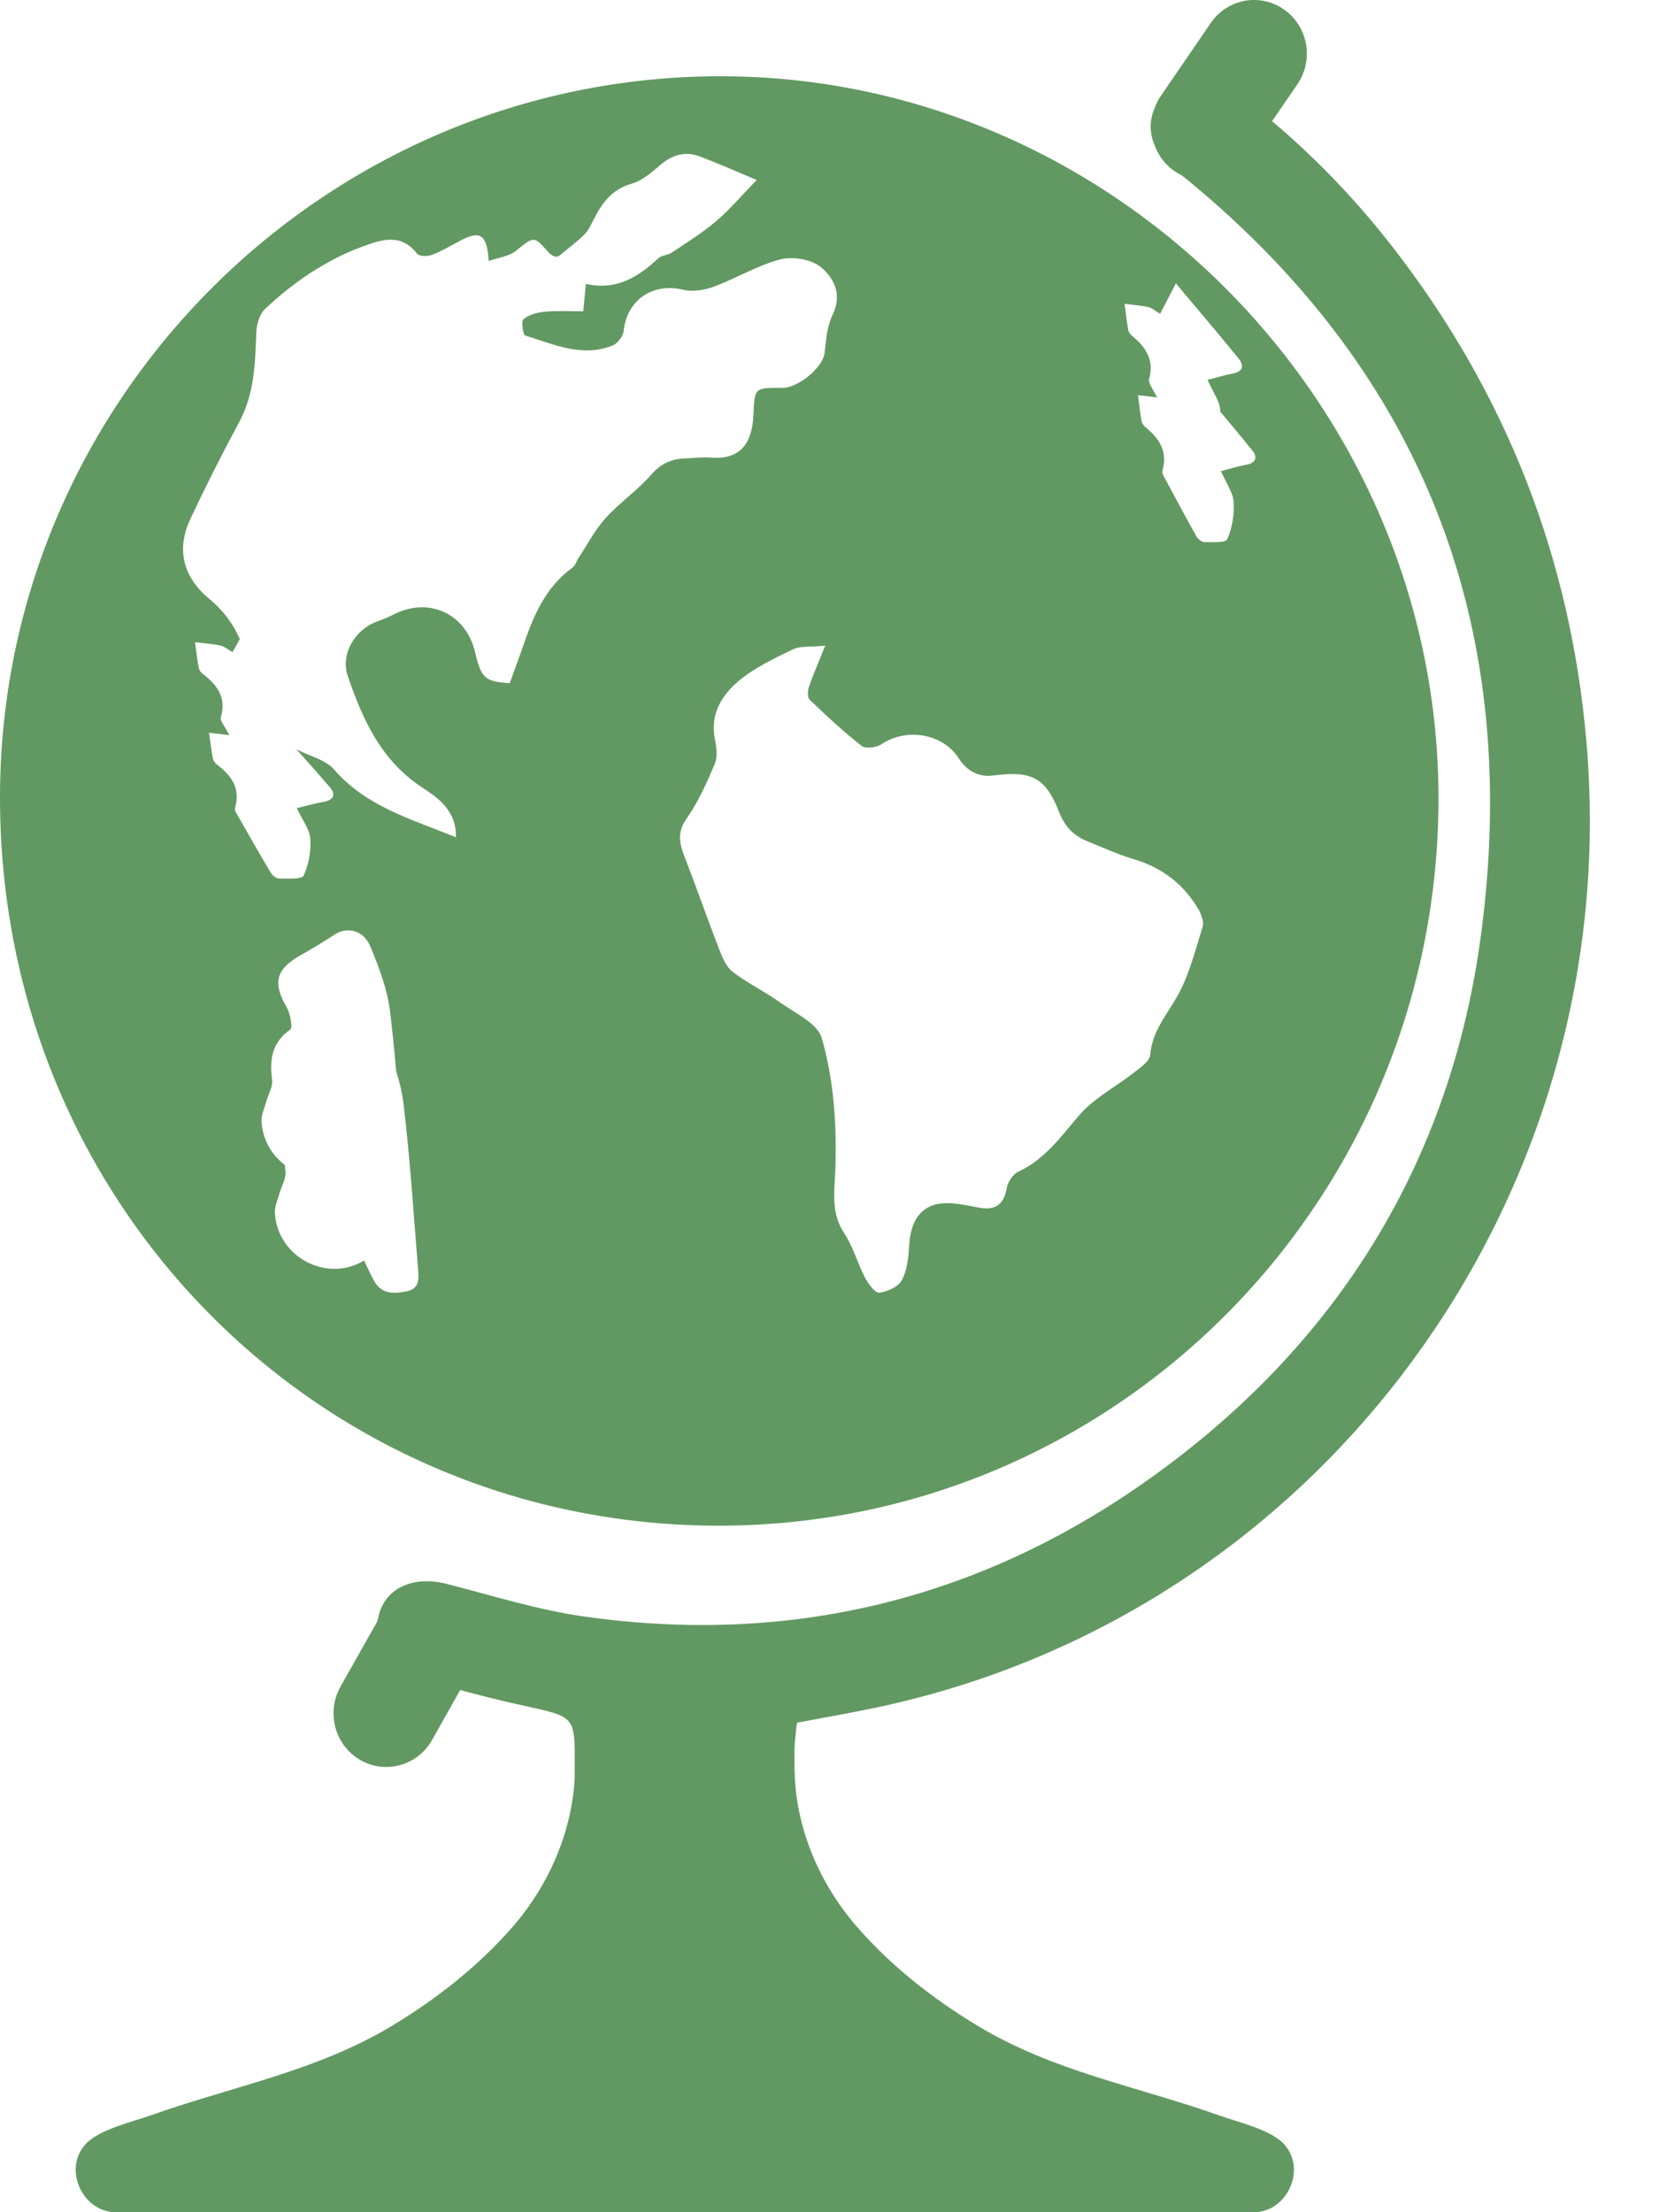 <?xml version="1.0" encoding="UTF-8"?>
<svg xmlns="http://www.w3.org/2000/svg" xmlns:xlink="http://www.w3.org/1999/xlink" width="24px" height="32px" viewBox="0 0 24 32" version="1.1">
  <!-- Generator: Sketch 52.6 (67491) - http://www.bohemiancoding.com/sketch -->
  <title>icons / social-studies-icon-green</title>
  <desc>Created with Sketch.</desc>
  <defs>
    <path d="M0,11.561 L0,11.513 C0.013,5.767 4.721,1.098 10.434,1.103 C16.115,1.109 20.822,5.858 20.81,11.571 C20.797,17.4 16.106,22.114 10.312,22.069 C4.621,22.023 0.013,17.44 0,11.561 Z M5.872,18.682 L5.872,18.682 C6.063,18.648 6.061,18.512 6.049,18.37 C5.983,17.565 5.933,16.758 5.836,15.957 C5.817,15.802 5.78,15.648 5.731,15.496 C5.706,15.207 5.678,14.92 5.643,14.632 C5.604,14.309 5.481,13.988 5.355,13.685 C5.258,13.455 5.023,13.403 4.848,13.514 C4.685,13.619 4.521,13.722 4.351,13.816 C3.99,14.018 3.941,14.216 4.147,14.57 C4.199,14.66 4.237,14.866 4.199,14.892 C3.938,15.077 3.896,15.317 3.936,15.618 C3.95,15.719 3.879,15.833 3.849,15.943 C3.824,16.033 3.78,16.126 3.784,16.214 C3.794,16.48 3.929,16.706 4.121,16.852 C4.122,16.881 4.126,16.911 4.129,16.941 C4.143,17.043 4.072,17.156 4.042,17.266 C4.017,17.356 3.973,17.449 3.977,17.538 C4.002,18.164 4.71,18.567 5.267,18.234 C5.32,18.341 5.36,18.435 5.409,18.524 C5.518,18.72 5.685,18.715 5.872,18.682 Z M9.417,6.87 C9.552,6.716 9.696,6.641 9.891,6.632 C10.023,6.629 10.157,6.608 10.288,6.619 C10.743,6.655 10.883,6.37 10.899,6.006 C10.918,5.608 10.909,5.608 11.314,5.611 C11.554,5.612 11.906,5.311 11.929,5.104 C11.95,4.919 11.965,4.718 12.045,4.554 C12.19,4.255 12.062,4.014 11.865,3.857 C11.727,3.747 11.459,3.708 11.281,3.754 C10.953,3.841 10.652,4.026 10.332,4.145 C10.195,4.196 10.026,4.224 9.888,4.192 C9.442,4.086 9.072,4.334 9.022,4.788 C9.014,4.866 8.932,4.971 8.859,4.999 C8.419,5.174 8.011,4.98 7.601,4.855 C7.566,4.845 7.536,4.648 7.573,4.617 C7.651,4.553 7.773,4.519 7.881,4.509 C8.062,4.492 8.246,4.503 8.438,4.503 C8.449,4.373 8.46,4.269 8.476,4.106 C8.915,4.207 9.233,4.009 9.522,3.736 C9.569,3.691 9.66,3.694 9.716,3.655 C9.934,3.51 10.158,3.37 10.357,3.202 C10.559,3.03 10.732,2.824 10.947,2.604 C10.701,2.501 10.414,2.373 10.118,2.261 C9.909,2.184 9.724,2.241 9.553,2.386 C9.427,2.493 9.291,2.615 9.138,2.657 C8.848,2.74 8.707,2.939 8.586,3.18 C8.548,3.256 8.51,3.338 8.449,3.397 C8.339,3.505 8.213,3.598 8.094,3.696 C8.057,3.735 7.983,3.703 7.935,3.65 C7.72,3.408 7.73,3.415 7.462,3.629 C7.364,3.708 7.214,3.725 7.07,3.775 C7.045,3.383 6.944,3.33 6.651,3.485 C6.519,3.556 6.389,3.634 6.249,3.687 C6.186,3.712 6.064,3.709 6.034,3.67 C5.789,3.353 5.488,3.478 5.214,3.578 C4.959,3.672 4.715,3.804 4.486,3.951 C4.252,4.104 4.031,4.283 3.829,4.475 C3.753,4.549 3.713,4.691 3.708,4.804 C3.691,5.253 3.682,5.695 3.459,6.108 C3.211,6.568 2.974,7.037 2.753,7.51 C2.546,7.95 2.651,8.35 3.024,8.659 C3.228,8.827 3.371,9.021 3.469,9.244 C3.432,9.31 3.398,9.371 3.364,9.433 C3.292,9.393 3.242,9.348 3.187,9.337 C3.068,9.312 2.943,9.305 2.821,9.289 C2.838,9.413 2.852,9.537 2.876,9.66 C2.881,9.693 2.906,9.726 2.932,9.747 C3.142,9.907 3.279,10.091 3.195,10.373 C3.182,10.412 3.225,10.47 3.25,10.515 C3.274,10.556 3.296,10.596 3.318,10.635 C3.221,10.619 3.123,10.611 3.024,10.6 C3.043,10.724 3.057,10.848 3.079,10.971 C3.086,11.003 3.111,11.037 3.137,11.058 C3.347,11.218 3.484,11.402 3.4,11.684 C3.388,11.723 3.43,11.781 3.456,11.826 C3.607,12.093 3.759,12.359 3.917,12.623 C3.94,12.663 3.998,12.708 4.039,12.708 C4.161,12.707 4.366,12.723 4.392,12.666 C4.467,12.505 4.501,12.31 4.489,12.133 C4.48,11.996 4.376,11.866 4.294,11.69 C4.456,11.651 4.565,11.618 4.676,11.6 C4.827,11.574 4.865,11.495 4.77,11.385 C4.613,11.202 4.452,11.021 4.288,10.838 C4.332,10.861 4.376,10.882 4.423,10.901 C4.569,10.961 4.737,11.02 4.833,11.131 C5.296,11.666 5.947,11.847 6.596,12.111 C6.606,11.73 6.335,11.539 6.119,11.399 C5.512,11.005 5.247,10.409 5.031,9.778 C4.922,9.46 5.136,9.103 5.46,8.988 C5.535,8.96 5.61,8.932 5.68,8.896 C6.194,8.623 6.742,8.87 6.874,9.439 C6.962,9.813 7.02,9.86 7.374,9.882 C7.45,9.671 7.524,9.474 7.592,9.276 C7.734,8.867 7.91,8.483 8.277,8.214 C8.325,8.18 8.342,8.11 8.376,8.06 C8.502,7.87 8.608,7.663 8.759,7.496 C8.961,7.273 9.219,7.096 9.417,6.87 Z M17.4,13.398 C17.417,13.336 17.382,13.242 17.351,13.177 C17.137,12.8 16.821,12.553 16.404,12.429 C16.174,12.361 15.953,12.259 15.73,12.169 C15.531,12.088 15.404,11.959 15.319,11.74 C15.123,11.238 14.911,11.148 14.371,11.217 C14.165,11.244 13.992,11.161 13.87,10.97 C13.637,10.607 13.115,10.525 12.754,10.764 C12.681,10.814 12.524,10.835 12.467,10.791 C12.203,10.585 11.956,10.355 11.714,10.123 C11.68,10.091 11.683,9.994 11.701,9.94 C11.761,9.764 11.836,9.594 11.938,9.34 C11.719,9.362 11.578,9.341 11.471,9.393 C11.2,9.524 10.918,9.657 10.69,9.847 C10.445,10.052 10.268,10.328 10.342,10.693 C10.366,10.809 10.383,10.948 10.34,11.051 C10.225,11.324 10.1,11.602 9.931,11.843 C9.791,12.044 9.829,12.205 9.906,12.4 C10.078,12.843 10.233,13.291 10.405,13.734 C10.45,13.851 10.506,13.986 10.599,14.057 C10.816,14.223 11.066,14.344 11.29,14.504 C11.507,14.658 11.827,14.804 11.888,15.016 C12.066,15.633 12.107,16.283 12.084,16.931 C12.072,17.24 12.019,17.545 12.211,17.836 C12.342,18.032 12.405,18.273 12.515,18.484 C12.563,18.573 12.66,18.707 12.721,18.699 C12.838,18.685 12.997,18.613 13.048,18.516 C13.124,18.372 13.142,18.188 13.152,18.019 C13.175,17.61 13.365,17.392 13.728,17.404 C13.872,17.409 14.017,17.441 14.159,17.468 C14.388,17.511 14.52,17.435 14.563,17.19 C14.578,17.101 14.651,16.987 14.728,16.95 C15.113,16.774 15.343,16.446 15.608,16.137 C15.824,15.885 16.139,15.723 16.405,15.515 C16.496,15.443 16.631,15.352 16.639,15.261 C16.669,14.899 16.904,14.653 17.06,14.358 C17.216,14.059 17.299,13.722 17.4,13.398 Z M18.023,6.724 C17.919,6.742 17.816,6.776 17.662,6.815 C17.74,6.992 17.838,7.123 17.847,7.261 C17.858,7.44 17.826,7.637 17.755,7.798 C17.73,7.856 17.536,7.84 17.421,7.841 C17.383,7.841 17.328,7.796 17.306,7.755 C17.157,7.489 17.013,7.221 16.87,6.952 C16.845,6.906 16.805,6.848 16.817,6.808 C16.896,6.524 16.767,6.339 16.568,6.177 C16.544,6.156 16.52,6.123 16.514,6.09 C16.493,5.966 16.479,5.841 16.462,5.716 C16.555,5.727 16.648,5.735 16.74,5.751 C16.719,5.712 16.697,5.671 16.675,5.631 C16.652,5.585 16.611,5.527 16.623,5.487 C16.702,5.203 16.573,5.018 16.375,4.856 C16.35,4.835 16.326,4.801 16.321,4.769 C16.299,4.645 16.285,4.52 16.269,4.395 C16.385,4.41 16.503,4.418 16.616,4.443 C16.668,4.455 16.715,4.499 16.783,4.539 C16.853,4.405 16.918,4.277 17.011,4.099 C17.329,4.478 17.628,4.829 17.919,5.187 C18.008,5.298 17.972,5.378 17.831,5.404 C17.726,5.422 17.623,5.456 17.469,5.495 C17.548,5.673 17.646,5.803 17.654,5.941 L17.654,5.956 C17.811,6.142 17.962,6.325 18.112,6.51 C18.202,6.618 18.166,6.699 18.023,6.724 Z M16.168,32 L3.646,32 C2.987,32 2.327,31.999 1.668,31.999 C1.209,31.999 0.909,31.398 1.227,31.028 C1.417,30.805 1.904,30.697 2.174,30.601 C3.358,30.18 4.584,29.961 5.68,29.298 C6.318,28.912 6.914,28.445 7.411,27.878 C7.929,27.284 8.274,26.512 8.314,25.714 L8.314,25.562 C8.316,25.375 8.316,25.236 8.304,25.112 C8.268,24.819 8.124,24.794 7.607,24.68 C7.289,24.611 6.972,24.531 6.657,24.447 L6.251,25.169 C6.041,25.541 5.574,25.67 5.209,25.457 C4.844,25.244 4.716,24.769 4.926,24.397 L5.462,23.446 C5.469,23.409 5.477,23.371 5.488,23.333 C5.603,22.955 6,22.792 6.462,22.911 C7.13,23.082 7.797,23.293 8.478,23.387 C11.392,23.794 14.091,23.159 16.515,21.471 C19.234,19.578 20.939,16.951 21.409,13.637 C22.037,9.188 20.658,5.46 17.178,2.602 C17.148,2.577 17.116,2.553 17.085,2.53 C17.051,2.513 17.016,2.493 16.983,2.47 C16.85,2.375 16.756,2.247 16.704,2.103 C16.628,1.928 16.626,1.739 16.705,1.559 C16.727,1.5 16.755,1.442 16.792,1.389 L17.515,0.333 C17.756,-0.019 18.231,-0.106 18.578,0.139 C18.924,0.384 19.01,0.868 18.768,1.22 L18.403,1.753 C19.044,2.294 19.626,2.903 20.145,3.571 C21.785,5.684 22.727,8.076 22.953,10.763 C22.984,11.129 22.999,11.493 23,11.855 L23,11.894 C22.991,18.004 18.732,23.446 12.629,24.71 C12.259,24.787 11.886,24.851 11.53,24.919 C11.519,24.985 11.512,25.049 11.509,25.113 C11.49,25.224 11.491,25.379 11.495,25.604 C11.506,26.441 11.86,27.258 12.403,27.878 C12.898,28.445 13.495,28.911 14.134,29.298 C15.229,29.963 16.456,30.18 17.64,30.601 C17.91,30.698 18.396,30.805 18.587,31.028 C18.905,31.398 18.605,31.999 18.146,31.999 C17.487,32 16.827,32 16.168,32 Z" id="path-1"></path>
  </defs>
  <g id="-----Product-Pages***" stroke="none" stroke-width="1" fill="none" fill-rule="evenodd">
    <g id="GED-Flash-Design-1024" transform="translate(-385, -2690)">
      <g id="Pick-your-subject-SECTION" transform="translate(0, 2425)">
        <g id="Group-15-Copy-3" transform="translate(294, 225)">
          <g id="icons-/-social-studies-icon-green" transform="translate(91, 40)">
            <g>
              <mask id="mask-2" fill="white">
                <use xlink:href="#path-1"></use>
              </mask>
              <use id="Clip-2" fill="#629962" xlink:href="#path-1"></use>
            </g>
          </g>
        </g>
      </g>
    </g>
  </g>
</svg>
